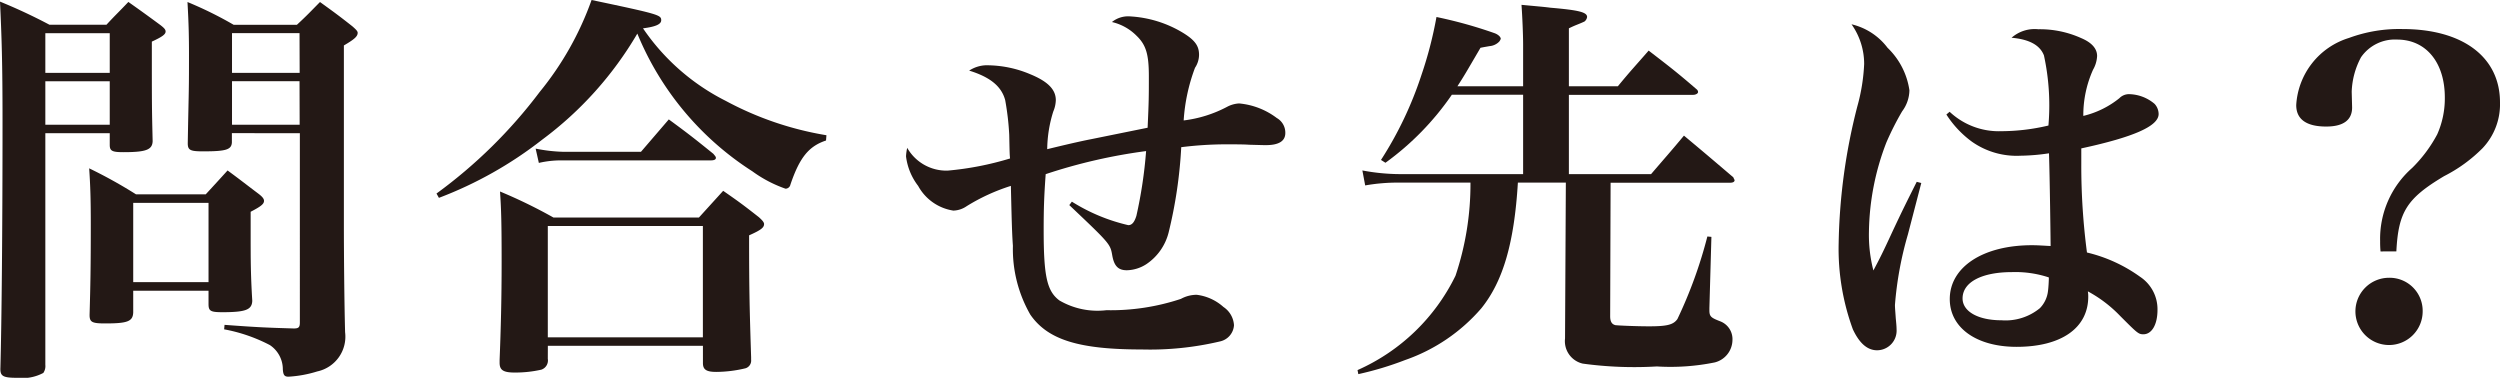 <svg xmlns="http://www.w3.org/2000/svg" viewBox="0 0 98.822 14.934"><defs><style>.cls-1{fill:#231815;}</style></defs><title>アセット 1</title><g id="レイヤー_2" data-name="レイヤー 2"><g id="レイヤー_1-2" data-name="レイヤー 1"><path class="cls-1" d="M1.792,5.266v9.156a.477.477,0,0,1-.08.32,1.764,1.764,0,0,1-1.04.192c-.56,0-.672-.065-.656-.4C.064,12.805.1,9.075.1,4.8.1,2.449.064,1.424,0,.064A21.4,21.4,0,0,1,1.953.977H4.209c.369-.4.5-.513.865-.9.544.384.72.512,1.264.912.144.112.208.176.208.256,0,.112-.128.208-.544.4,0,2.53,0,2.578.032,3.938-.015.336-.256.432-1.152.432-.448,0-.544-.047-.544-.288V5.266ZM4.338,1.313H1.792V2.881H4.338Zm0,1.9H1.792V4.93H4.338Zm.928,9.14c-.016.352-.224.432-1.1.432-.529,0-.625-.049-.625-.336.032-1.121.048-1.873.048-3.57,0-.96-.016-1.52-.064-2.225A18.829,18.829,0,0,1,5.378,7.683H8.131c.384-.416.5-.544.865-.945.544.4.7.529,1.232.929.144.112.208.192.208.272,0,.127-.128.224-.528.432v.817c0,1.087,0,1.648.064,2.705-.016.351-.256.448-1.184.448-.465,0-.545-.048-.545-.32v-.529H5.266Zm0-1.2H8.243V8.02H5.266Zm3.9-5.89v.368c-.015.288-.239.352-1.136.352-.512,0-.608-.048-.608-.32.032-1.857.048-2.017.048-3.041C7.475,1.44,7.459.944,7.411.08a14.95,14.95,0,0,1,1.825.9h2.5c.417-.385.529-.513.913-.9.576.416.752.544,1.28.96.145.128.209.192.209.257,0,.143-.129.256-.545.5v7.09c0,1.089.016,3.025.048,4.242a1.405,1.405,0,0,1-1.1,1.553,4.7,4.7,0,0,1-1.137.208c-.16,0-.208-.064-.224-.288a1.149,1.149,0,0,0-.512-.961,6.4,6.4,0,0,0-1.808-.623l.016-.177c1.344.1,1.7.112,2.736.143.193,0,.241-.046.241-.24V5.266Zm2.674-3.953H9.171V2.881h2.674Zm0,1.9H9.171V4.93h2.674Z"/><path class="cls-1" d="M17.254,7.65a19.4,19.4,0,0,0,4.081-4.017A12.191,12.191,0,0,0,23.384,0c2.658.561,2.753.592,2.753.8,0,.16-.224.257-.72.32a8.653,8.653,0,0,0,3.266,2.865,12.763,12.763,0,0,0,3.985,1.361l-.016.208c-.672.223-1.04.657-1.408,1.745a.2.2,0,0,1-.193.16,5.03,5.03,0,0,1-1.312-.688,11.766,11.766,0,0,1-4.546-5.443,14.075,14.075,0,0,1-3.761,4.193,15.6,15.6,0,0,1-4.082,2.3Zm4.4,6.532a.385.385,0,0,1-.257.431,4.687,4.687,0,0,1-1.056.113c-.448,0-.592-.1-.592-.384v-.113c.048-1.2.08-2.432.08-3.889,0-1.5-.016-2.08-.064-2.77A19.9,19.9,0,0,1,21.88,8.6h5.746l.96-1.057c.624.432.817.576,1.409,1.04.144.128.208.208.208.273,0,.143-.128.24-.592.447,0,2.082.016,2.818.08,4.818v.1a.316.316,0,0,1-.224.337,5.031,5.031,0,0,1-1.153.143c-.4,0-.528-.095-.528-.351V13.67h-6.13Zm-.481-8.308A6.171,6.171,0,0,0,22.248,6h3.089l1.1-1.28c.785.576,1.009.753,1.761,1.36.064.08.1.112.1.16,0,.065-.064.1-.208.1H22.2a3.817,3.817,0,0,0-.9.1Zm.481,7.459h6.13v-4.4h-6.13Z"/><path class="cls-1" d="M42.37,7.971A7.215,7.215,0,0,0,44.6,8.9c.144,0,.24-.112.32-.368a17.727,17.727,0,0,0,.384-2.56,21.407,21.407,0,0,0-3.969.912c-.064.864-.08,1.392-.08,2.209,0,1.824.128,2.416.624,2.785a2.989,2.989,0,0,0,1.856.384,8.8,8.8,0,0,0,2.946-.448,1.292,1.292,0,0,1,.624-.161,1.934,1.934,0,0,1,1.056.481.931.931,0,0,1,.417.721.7.7,0,0,1-.544.639,12.027,12.027,0,0,1-3.106.32c-2.481,0-3.713-.383-4.4-1.376a5.2,5.2,0,0,1-.689-2.721c-.032-.433-.048-.929-.08-2.369a7.716,7.716,0,0,0-1.745.8.973.973,0,0,1-.528.177,1.911,1.911,0,0,1-1.392-.976,2.383,2.383,0,0,1-.48-1.169,1.917,1.917,0,0,1,.047-.336,1.78,1.78,0,0,0,1.6.9,12.09,12.09,0,0,0,2.465-.48c-.016-.16-.016-.16-.032-.928a10.628,10.628,0,0,0-.16-1.377c-.144-.544-.592-.912-1.424-1.168a1.3,1.3,0,0,1,.8-.209,4.413,4.413,0,0,1,1.617.353c.7.288,1.008.608,1.008,1.024a1.227,1.227,0,0,1-.1.448,5.12,5.12,0,0,0-.24,1.49c1.12-.273,1.521-.353,1.76-.4l2.209-.448c.049-1.057.049-1.249.049-2.033,0-.88-.113-1.249-.5-1.616a2.008,2.008,0,0,0-.96-.529,1.023,1.023,0,0,1,.72-.223,4.513,4.513,0,0,1,2.1.656c.464.287.624.512.624.863a.938.938,0,0,1-.16.513,7.2,7.2,0,0,0-.448,2.081,4.934,4.934,0,0,0,1.729-.545,1.128,1.128,0,0,1,.464-.127,2.9,2.9,0,0,1,1.488.576.668.668,0,0,1,.337.592q0,.48-.769.48c-.08,0-.08,0-.672-.016-.176-.016-.672-.016-.928-.016a14.458,14.458,0,0,0-1.745.113,18.059,18.059,0,0,1-.5,3.377,2.13,2.13,0,0,1-.881,1.248,1.482,1.482,0,0,1-.768.24c-.336,0-.5-.16-.576-.576-.08-.464-.08-.464-1.7-2Z"/><path class="cls-1" d="M60.207,3.409V1.76c0-.383-.032-1.136-.064-1.569.5.049.9.08,1.136.113C62.4.4,62.736.48,62.736.672a.278.278,0,0,1-.1.176c-.064.032-.176.08-.3.129-.08.031-.192.08-.32.143V3.409h1.937c.512-.624.688-.8,1.216-1.409.832.641,1.088.833,1.905,1.537a.14.14,0,0,1,.048.1c0,.064-.1.112-.192.112H62.016V6.883h3.249c.576-.672.753-.865,1.3-1.522.9.753.9.753,1.953,1.65.015.048.048.095.048.112,0,.064-.064.1-.177.1H63.665L63.648,12.5c0,.208.064.319.208.353.113.015.817.046,1.329.046.72,0,.961-.063,1.121-.287A17.837,17.837,0,0,0,67.49,9.348l.16.015-.08,2.818v.08c0,.256.064.3.448.448a.753.753,0,0,1,.464.736.925.925,0,0,1-.7.881,8.759,8.759,0,0,1-2.289.159,15.016,15.016,0,0,1-2.929-.112.91.91,0,0,1-.7-.992l.032-6.162H60c-.144,2.4-.592,3.905-1.44,4.962a7.014,7.014,0,0,1-3.01,2.048,12.707,12.707,0,0,1-1.857.56l-.031-.16A7.836,7.836,0,0,0,57.534,10.9a11.385,11.385,0,0,0,.592-3.681H55.341a7.28,7.28,0,0,0-1.377.111l-.111-.592a8.208,8.208,0,0,0,1.488.145h4.866V3.745H57.39a10.973,10.973,0,0,1-2.625,2.689l-.176-.112a14.493,14.493,0,0,0,1.6-3.361A15.574,15.574,0,0,0,56.782.672a17.732,17.732,0,0,1,2.3.641c.129.047.241.143.241.223a.375.375,0,0,1-.064.112.6.6,0,0,1-.385.176c-.08.016-.191.032-.352.065-.608,1.04-.64,1.1-.912,1.52Z"/><path class="cls-1" d="M75.946,7.234l-.529,2.034a13.735,13.735,0,0,0-.512,2.785c0,.128.016.271.032.527.016.16.032.32.032.434a.776.776,0,0,1-.768.832c-.384,0-.7-.273-.961-.832a9.246,9.246,0,0,1-.56-3.395,23.09,23.09,0,0,1,.737-5.41,7.422,7.422,0,0,0,.271-1.68,2.71,2.71,0,0,0-.5-1.569,2.5,2.5,0,0,1,1.425.929,2.905,2.905,0,0,1,.864,1.68,1.424,1.424,0,0,1-.288.832,11.282,11.282,0,0,0-.624,1.233,10.135,10.135,0,0,0-.688,3.521,5.622,5.622,0,0,0,.176,1.536c.272-.511.384-.736.768-1.568.384-.816.512-1.072.945-1.936Zm1.12-2.816a2.841,2.841,0,0,0,2.049.768,8.139,8.139,0,0,0,1.857-.224,9.313,9.313,0,0,0-.177-2.77c-.16-.416-.592-.639-1.28-.7a1.383,1.383,0,0,1,1.056-.336,3.977,3.977,0,0,1,1.7.352c.416.176.625.416.625.705a1.2,1.2,0,0,1-.161.544,4.385,4.385,0,0,0-.384,1.825,3.611,3.611,0,0,0,1.425-.7.53.53,0,0,1,.384-.16,1.6,1.6,0,0,1,1.009.385.6.6,0,0,1,.159.4c0,.48-.992.912-3.057,1.359v.61a26.366,26.366,0,0,0,.224,3.505,5.943,5.943,0,0,1,2.1.96,1.536,1.536,0,0,1,.688,1.312c0,.576-.224.961-.56.961-.192,0-.24-.048-.912-.721a5.174,5.174,0,0,0-1.281-.976,1.152,1.152,0,0,1,.016.209c0,1.232-1.056,1.984-2.833,1.984-1.584,0-2.641-.752-2.641-1.888,0-1.265,1.312-2.129,3.249-2.129.225,0,.416.015.737.032,0-.193-.032-2.753-.064-3.665a8.053,8.053,0,0,1-1.121.095A3.07,3.07,0,0,1,77.946,5.6a4.027,4.027,0,0,1-1.008-1.073Zm2.465,6.338c-1.2,0-1.953.4-1.953,1.041,0,.512.609.863,1.537.863a2.137,2.137,0,0,0,1.52-.479,1.154,1.154,0,0,0,.321-.689c.016-.111.032-.384.032-.5,0-.016,0-.031-.016-.031A4.2,4.2,0,0,0,79.531,10.756Z"/><path class="cls-1" d="M94.1,9.939a3.912,3.912,0,0,1-.016-.4,3.734,3.734,0,0,1,1.265-2.9,5.456,5.456,0,0,0,.992-1.329,3.5,3.5,0,0,0,.3-1.457c0-1.377-.736-2.289-1.889-2.289a1.626,1.626,0,0,0-1.424.7,3.087,3.087,0,0,0-.368,1.361l.016.625c0,.5-.353.752-1.024.752-.785,0-1.185-.288-1.185-.848A2.955,2.955,0,0,1,92.852,1.5a5.731,5.731,0,0,1,2.112-.352c2.386,0,3.858,1.105,3.858,2.9a2.524,2.524,0,0,1-.688,1.808,5.9,5.9,0,0,1-1.521,1.106c-1.472.88-1.808,1.408-1.888,2.976Zm1.665,2.37a1.329,1.329,0,1,1-1.328-1.329A1.306,1.306,0,0,1,95.765,12.309Z"/></g></g></svg>